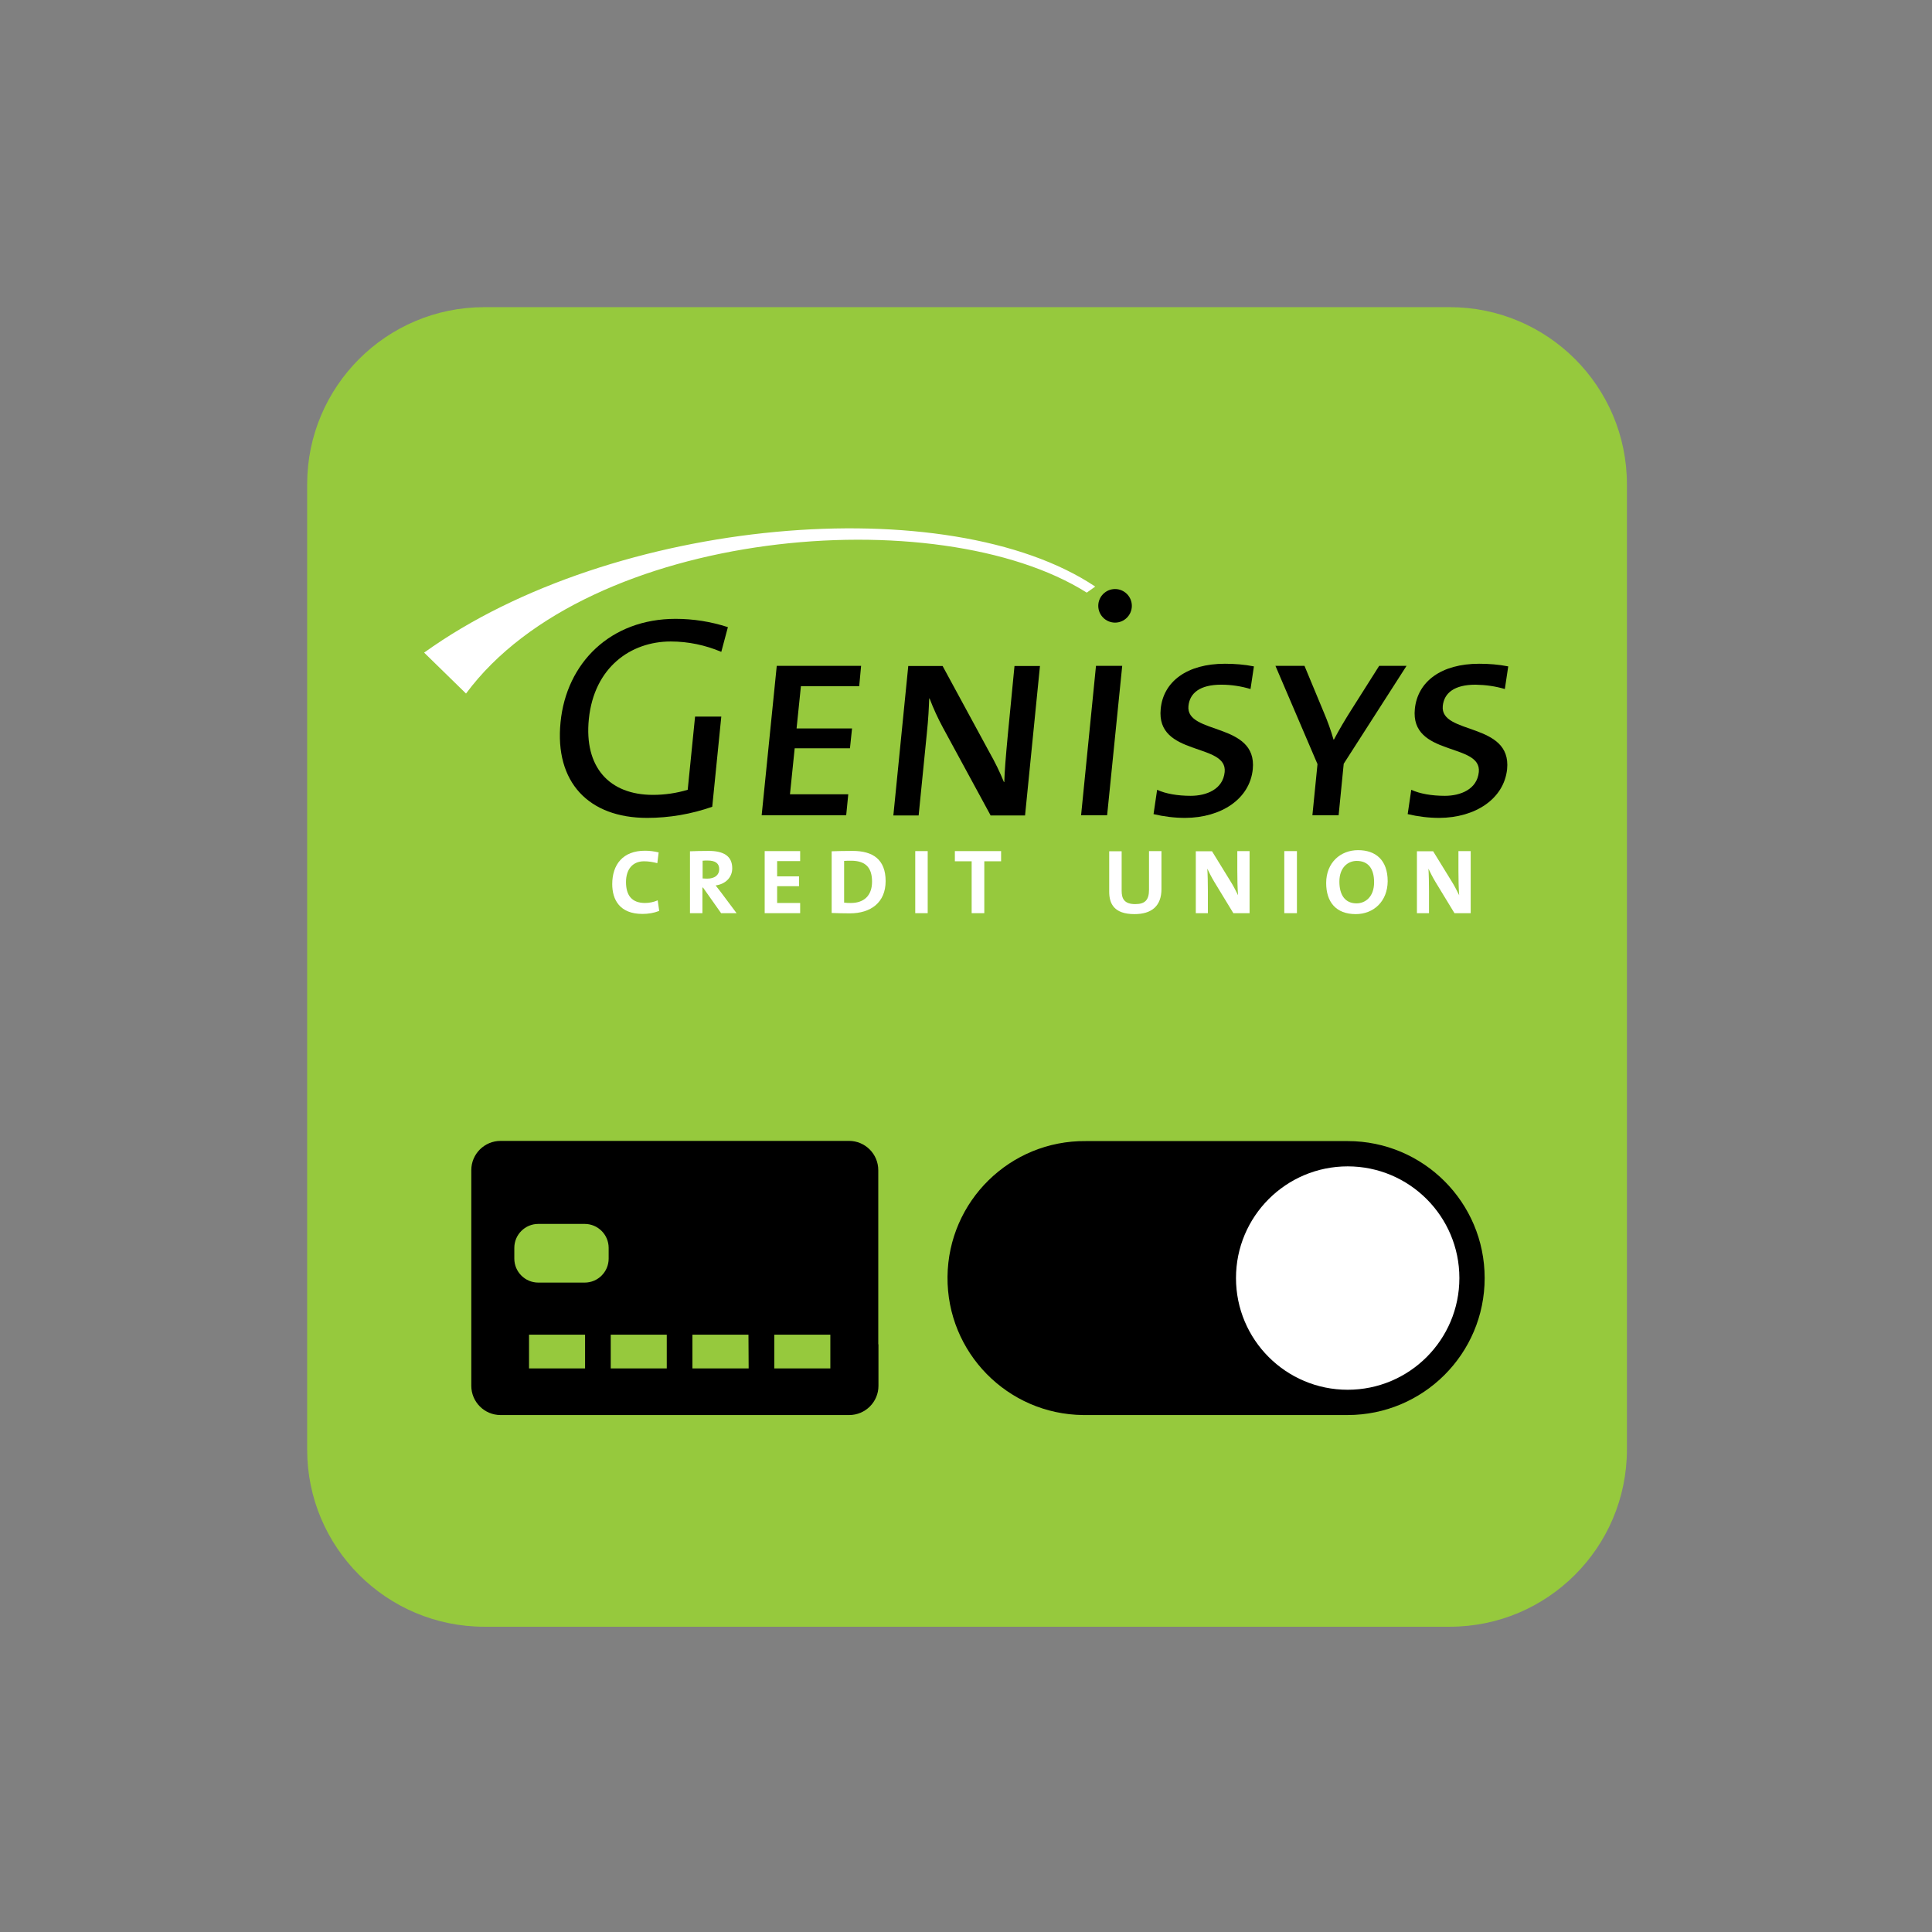 <?xml version="1.0" encoding="utf-8"?>
<!-- Generator: Adobe Illustrator 23.0.1, SVG Export Plug-In . SVG Version: 6.00 Build 0)  -->
<svg version="1.1" id="Layer_1" xmlns="http://www.w3.org/2000/svg" xmlns:xlink="http://www.w3.org/1999/xlink" x="0px" y="0px"
	 viewBox="0 0 1024 1024" style="enable-background:new 0 0 1024 1024;" xml:space="preserve">
<rect x="0" y="0" width="1024" height="1024" fill="#808080" stroke="none"/>
<style type="text/css">
	.st0{fill:#96C93D;}
	.st1{fill:none;}
	.st2{fill:#FFFFFF;}
</style>
<path class="st0" d="M768.4,862.2H256.7c-51.8,0-93.9-42-93.9-93.9V256.7c0-51.8,42-93.9,93.9-93.9h511.7c51.8,0,93.9,42,93.9,93.9
	v511.7C862.2,820.2,820.2,862.2,768.4,862.2z"/>
<title>AppIcon_1024x1024</title>
<rect x="161.9" y="161.8" class="st1" width="700.3" height="700.4"/>
<path d="M382.3,345.5c-8.5-3.6-17.6-5.5-26.8-5.5c-21.2,0-40.6,13.7-43.4,41.1c-2.6,25.6,10.9,40.2,34,40.2c6.2,0,12.4-0.9,18.4-2.7
	l3.9-38.8h13.9l-4.8,47.8c-11.1,3.9-22.8,5.9-34.5,5.9c-31,0-49.1-18.9-45.9-50.7c3.1-31.5,26.5-54.8,61-54.8
	c9.4,0,18.8,1.5,27.7,4.4L382.3,345.5L382.3,345.5z"/>
<polygon points="403.7,432.1 411.7,352.9 456.4,352.9 455.4,363.7 424.5,363.7 422.2,386.1 451.6,386.1 450.5,396.6 421.2,396.6 
	418.7,421 449.6,421 448.5,432.1 403.7,432.1 "/>
<path d="M525,432.1l-25.2-46.4c-2.7-5-5.1-10.2-7.1-15.5h-0.2c-0.2,5-0.4,10.4-1.3,18.9l-4.3,43.1h-13.4l7.9-79.2h18.2l24.8,45.7
	c2.9,5.1,5.5,10.4,7.7,15.8h0.2c0.1-5.2,0.8-13.7,1.9-25.4l3.5-36.1h13.5l-7.9,79.2H525z"/>
<polygon points="573,432.1 580.9,352.9 594.8,352.9 586.8,432.1 573,432.1 "/>
<path d="M628.2,433.5c-5.7,0-11.3-0.7-16.8-2l1.9-12.9c4.5,2.1,10.9,3.2,17.8,3.2c8.4,0,17.1-3.5,18-12.6
	c1.6-15.7-36.5-8.1-33.9-33.5c1.4-14.5,14-23.9,34-23.9c5.2,0,10.3,0.4,15.4,1.4l-1.8,12c-5-1.5-10.2-2.3-15.5-2.3
	c-11.3,0-16.7,4.4-17.4,11.3c-1.5,15.4,36.6,8.4,34.1,33.5C662.4,423.5,647.3,433.4,628.2,433.5L628.2,433.5z"/>
<path d="M712.2,404.8l-2.7,27.3h-13.9l2.7-27.1L676,352.9h15.4l10.3,24.8c2,4.7,3.7,9.4,5.1,14.3h0.2c2.8-5.3,5.9-10.5,9-15.4
	l15-23.7h14.5L712.2,404.8L712.2,404.8z"/>
<path d="M762.9,433.5c-5.7,0-11.3-0.7-16.8-2l1.9-12.9c4.5,2.1,10.9,3.2,17.8,3.2c8.4,0,17.1-3.5,18-12.6
	c1.6-15.7-36.5-8.1-33.9-33.5c1.5-14.5,14-23.9,34.1-23.9c5.2,0,10.3,0.4,15.4,1.4l-1.8,12c-5-1.5-10.2-2.2-15.5-2.3
	c-11.3,0-16.7,4.4-17.4,11.3c-1.5,15.4,36.6,8.4,34.1,33.5C797.1,423.5,781.9,433.4,762.9,433.5L762.9,433.5z"/>
<path d="M599.9,321.1c0,4.9-4,8.9-8.9,8.9s-8.9-4-8.9-8.9c0-4.9,4-8.9,8.9-8.9l0,0C595.9,312.2,599.9,316.2,599.9,321.1z"/>
<path class="st2" d="M340.5,484.4c-12.1,0-16-7.6-16-15.8c0-10.4,5.7-17.7,17.3-17.7c2.5,0,4.9,0.3,7.3,0.9l-0.7,5.7
	c-2.3-0.6-4.6-1-7-1c-6.4,0-9.6,4.6-9.6,11c0,7.1,3.1,11.1,10.1,11.1c2.3,0,4.6-0.5,6.7-1.4l0.8,5.6
	C346.6,483.9,343.6,484.4,340.5,484.4L340.5,484.4z"/>
<path class="st2" d="M382.2,484l-9.6-13.6h-0.3V484h-6.6v-32.8c2.7-0.1,5.9-0.2,9.9-0.2c7.6,0,12.5,2.5,12.5,9.2
	c0,4.9-3.6,8.4-8.8,9.1c1,1.2,1.9,2.5,2.8,3.6l8.3,11.1H382.2z M375,456.1c-0.9,0-1.7,0-2.6,0.1v9.4c0.5,0,1.4,0.1,2.4,0.1
	c4,0,6.4-1.9,6.4-5S379.2,456.1,375,456.1L375,456.1z"/>
<polygon class="st2" points="405.3,484 405.3,451.1 424.1,451.1 424.1,456.4 411.9,456.4 411.9,464.5 423.5,464.5 423.5,469.7 
	411.9,469.7 411.9,478.6 424.1,478.6 424.1,484 405.3,484 "/>
<path class="st2" d="M450.4,484.1c-3.6,0-6.7-0.1-9.6-0.2v-32.7c2.7-0.1,6.9-0.2,11.1-0.2c10.7,0,17.5,4.5,17.5,16
	C469.4,478.3,461.6,484.1,450.4,484.1L450.4,484.1z M451.4,456.2c-1.5,0-3,0-4,0.1v22.1c1.2,0.2,2.4,0.2,3.6,0.2
	c6.5,0,11.2-3.5,11.2-11.3C462.2,460.4,459.3,456.3,451.4,456.2L451.4,456.2z"/>
<polygon class="st2" points="485.1,484 485.1,451.1 491.7,451.1 491.7,484 485.1,484 "/>
<polygon class="st2" points="521.7,456.5 521.7,484 515,484 515,456.5 506.1,456.5 506.1,451.1 530.6,451.1 530.6,456.5 
	521.7,456.5 "/>
<path class="st2" d="M601.3,484.5c-10.9,0-13.4-5.6-13.4-11.9v-21.4h6.6v21c0,4.1,1.4,7,7.2,7c5.1,0,7.3-2.1,7.3-7.6v-20.5h6.6v20.1
	C615.6,480.2,610.4,484.5,601.3,484.5L601.3,484.5z"/>
<path class="st2" d="M653.7,484l-10.1-16.6c-1.5-2.5-2.7-4.9-3.7-7c0.2,2.8,0.3,8,0.3,11.9V484h-6.4v-32.8h8.6l9.6,15.6
	c1.6,2.5,3,5.3,4.2,7.7c-0.3-3.3-0.4-9.1-0.4-13.2v-10.2h6.5V484H653.7z"/>
<polygon class="st2" points="680.7,484 680.7,451.1 687.4,451.1 687.4,484 680.7,484 "/>
<path class="st2" d="M718.6,484.5c-10.5,0-15.7-6.4-15.7-16.5c0-10.8,7.6-17.4,16.9-17.4s15.7,5.2,15.7,16.5
	C735.4,477.9,727.9,484.5,718.6,484.5z M719.1,456.3c-4.8,0-9.2,3.6-9.2,11c0,6.9,2.9,11.5,9.1,11.5c4.5,0,9.3-3.3,9.3-11.2
	C728.3,460.3,725.1,456.3,719.1,456.3L719.1,456.3z"/>
<path class="st2" d="M770.9,484l-10.1-16.6c-1.5-2.5-2.7-4.9-3.7-7c0.2,2.8,0.3,8,0.3,11.9V484h-6.4v-32.8h8.6l9.6,15.6
	c1.6,2.5,3,5.3,4.2,7.7c-0.3-3.3-0.4-9.1-0.4-13.2v-10.2h6.5V484H770.9z"/>
<path class="st2" d="M224.8,345.9l22.2,21.7c64.9-87.7,250.2-103.2,329-53.5l4.5-3.2C502.9,259,325.2,273.8,224.8,345.9z"/>
<path d="M786.9,677.4c0-40.1-32.5-72.6-72.6-72.6c0,0,0,0,0,0H575.5c-40.1-0.4-72.9,31.8-73.3,71.9c-0.4,40.1,31.8,72.9,71.9,73.3
	c0.5,0,0.9,0,1.4,0h138.7C754.4,750,786.9,717.5,786.9,677.4C786.9,677.4,786.9,677.4,786.9,677.4z"/>
<path class="st2" d="M714.3,736.6c32.7,0,59.2-26.5,59.2-59.2c0-32.7-26.5-59.2-59.2-59.2s-59.2,26.5-59.2,59.2c0,0,0,0,0,0
	C655.1,710.1,681.6,736.6,714.3,736.6C714.3,736.6,714.3,736.6,714.3,736.6L714.3,736.6z"/>
<path d="M465.5,712.5v-92.3c0-8.5-6.9-15.5-15.5-15.5c0,0,0,0,0,0H265.3c-8.5,0-15.5,6.9-15.5,15.5v114.3c0,8.5,6.9,15.5,15.5,15.5
	h184.8c8.5,0,15.5-6.9,15.5-15.5V712.5z M310.1,725.3h-29.7v-17.9h29.7V725.3z M322.6,667.1c0,7-5.7,12.7-12.7,12.7h-24.6
	c-7,0-12.7-5.7-12.7-12.7c0,0,0,0,0,0v-5.7c0-7,5.7-12.7,12.7-12.7c0,0,0,0,0,0h24.6c7,0,12.7,5.7,12.7,12.7L322.6,667.1
	L322.6,667.1z M353.4,725.3h-29.7v-17.9h29.7V725.3z M396.8,725.3H367v-17.9h29.7L396.8,725.3L396.8,725.3z M440.1,725.3h-29.7
	v-17.9h29.7L440.1,725.3L440.1,725.3z"/>
</svg>
